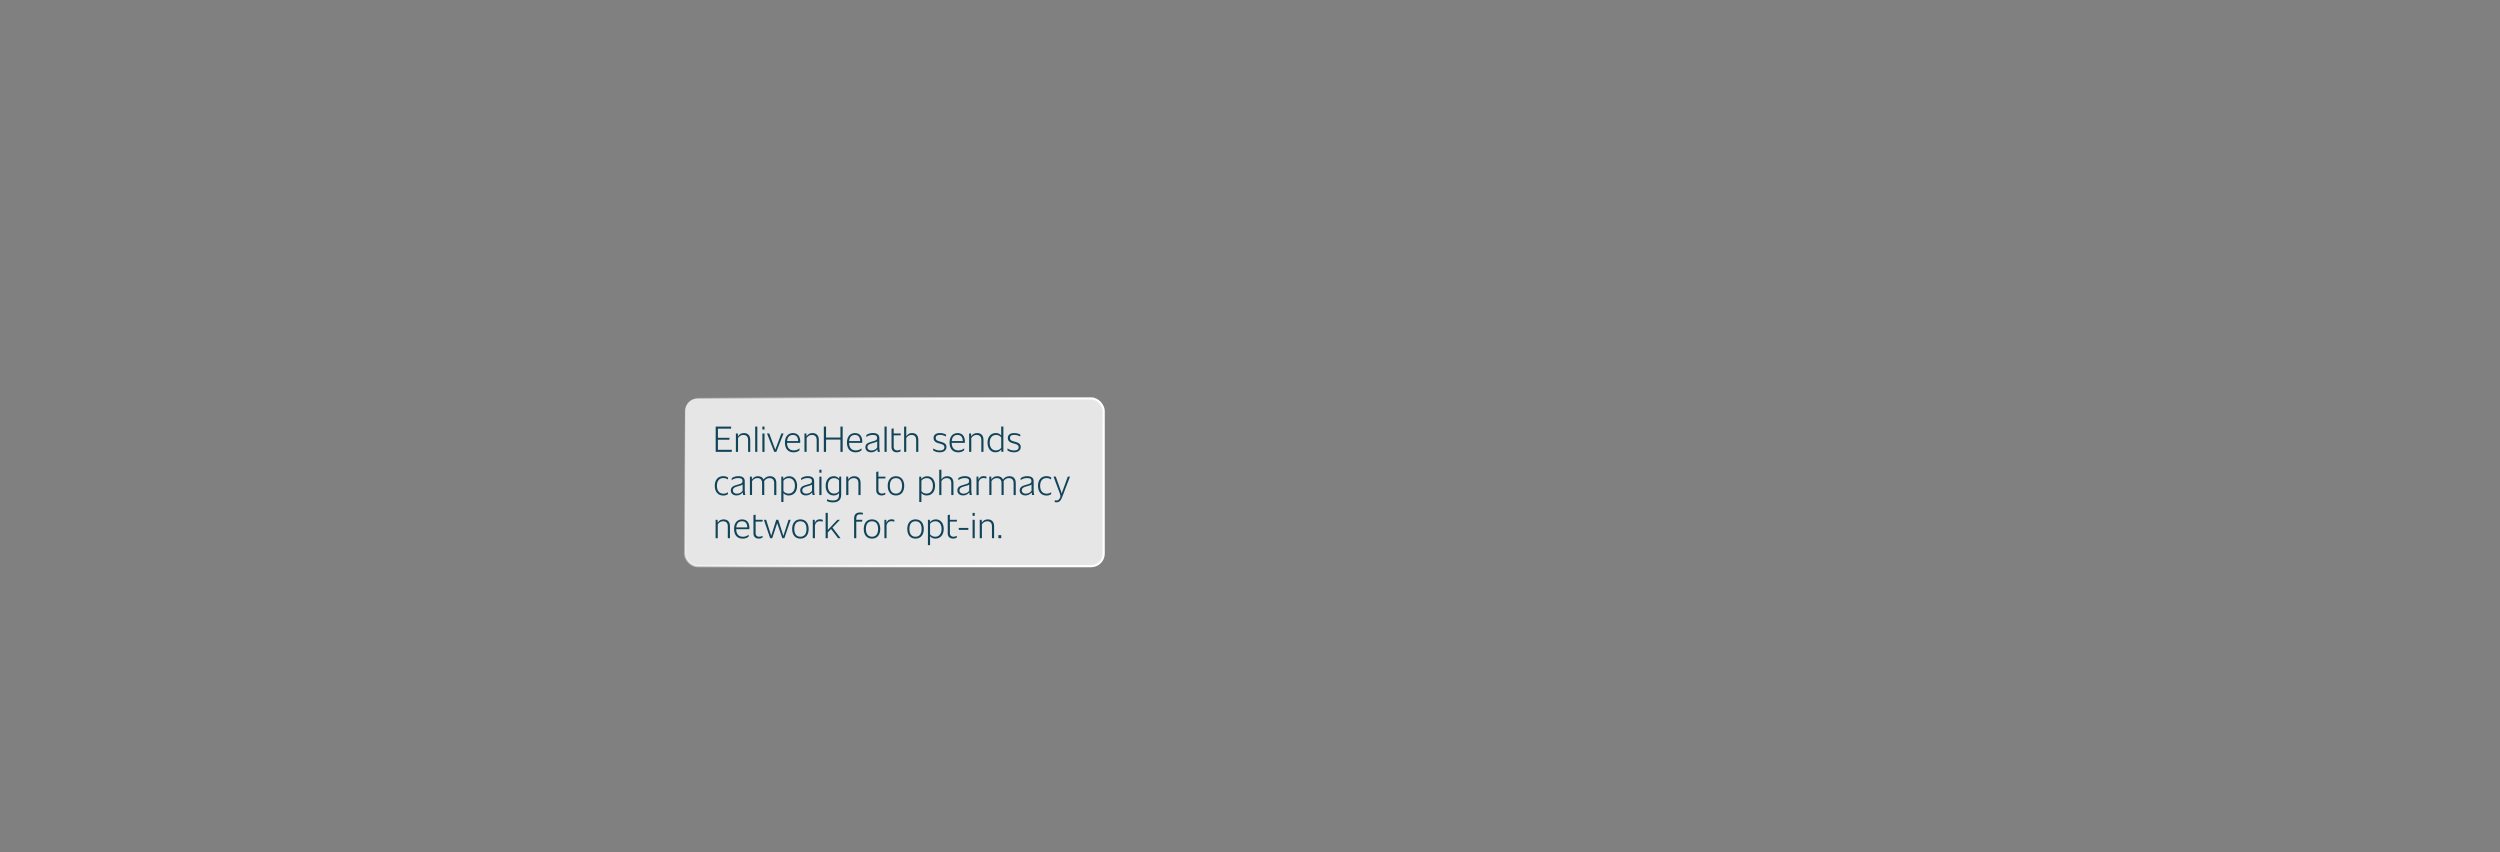 <?xml version="1.0" encoding="UTF-8"?>
<svg id="Layer_1" xmlns="http://www.w3.org/2000/svg" xmlns:xlink="http://www.w3.org/1999/xlink" viewBox="0 0 1320 450">
  <rect x="0" y="0" width="1320" height="450" fill="#808080" stroke="none"/>
  <defs>
    <style>
      .cls-1 {
        fill: #fff;
        opacity: .8;
      }

      .cls-2 {
        fill: none;
        stroke: url(#linear-gradient);
        stroke-miterlimit: 10;
        stroke-width: 1.14px;
      }

      .cls-3 {
        fill: #124459;
      }
    </style>
    <linearGradient id="linear-gradient" x1="381.32" y1="187.39" x2="563.17" y2="321.92" gradientUnits="userSpaceOnUse">
      <stop offset="0" stop-color="#fff" stop-opacity="0"/>
      <stop offset="0" stop-color="#fff" stop-opacity="0"/>
      <stop offset=".08" stop-color="#fff" stop-opacity=".21"/>
      <stop offset=".17" stop-color="#fff" stop-opacity=".4"/>
      <stop offset=".26" stop-color="#fff" stop-opacity=".56"/>
      <stop offset=".35" stop-color="#fff" stop-opacity=".7"/>
      <stop offset=".45" stop-color="#fff" stop-opacity=".81"/>
      <stop offset=".56" stop-color="#fff" stop-opacity=".89"/>
      <stop offset=".67" stop-color="#fff" stop-opacity=".95"/>
      <stop offset=".81" stop-color="#fff" stop-opacity=".99"/>
      <stop offset="1" stop-color="#fff"/>
    </linearGradient>
  </defs>
  <rect class="cls-1" x="361.74" y="210.37" width="221.01" height="88.56" rx="6.63" ry="6.63"/>
  <rect class="cls-2" x="361.74" y="210.37" width="221.01" height="88.56" rx="6.63" ry="6.63"/>
  <g>
    <path class="cls-3" d="M386.46,237.5l-.11,1.1h-8.47v-13.36h8.2l-.11,1.1h-6.91v4.82h6.15l-.13,1.01h-6.02v5.33h7.4Z"/>
    <path class="cls-3" d="M396.13,232.16v6.43h-1.14v-6.3c0-1.69-.87-2.64-2.51-2.64-1.14,0-2.05.53-2.79,1.59v7.35h-1.14v-9.72h1.01l.11,1.54c.66-1.2,1.78-1.76,3.13-1.76,1.97,0,3.32,1.2,3.32,3.51Z"/>
    <path class="cls-3" d="M398.73,225.23h1.14v13.36h-1.14v-13.36Z"/>
    <path class="cls-3" d="M402.53,225.23h1.14v1.56h-1.14v-1.56ZM402.53,228.88h1.14v9.72h-1.14v-9.72Z"/>
    <path class="cls-3" d="M413.71,228.88l-3.82,9.72h-1.1l-3.82-9.72h1.2l3.19,8.54,3.19-8.54h1.16Z"/>
    <path class="cls-3" d="M422.47,233.85h-6.91c.06,2.47,1.16,3.97,3.57,3.97,1.08,0,2.16-.34,3.06-1.12l-.11,1.14c-.95.72-2.01.99-3.04.99-3.11,0-4.61-2.05-4.61-5.16s1.65-5.01,4.23-5.01,3.87,1.76,3.87,4.5c0,.21-.04.51-.06.7ZM415.6,232.88h5.83c-.08-2.01-.89-3.23-2.79-3.23s-2.87,1.18-3.04,3.23Z"/>
    <path class="cls-3" d="M432.34,232.16v6.43h-1.14v-6.3c0-1.69-.87-2.64-2.51-2.64-1.14,0-2.05.53-2.79,1.59v7.35h-1.14v-9.72h1.01l.11,1.54c.66-1.2,1.78-1.76,3.13-1.76,1.97,0,3.32,1.2,3.32,3.51Z"/>
    <path class="cls-3" d="M444.93,225.23v13.36h-1.18v-6.49h-7.59v6.49h-1.18v-13.36h1.18v5.79h7.59v-5.79h1.18Z"/>
    <path class="cls-3" d="M455.22,233.85h-6.91c.06,2.47,1.16,3.97,3.57,3.97,1.08,0,2.16-.34,3.06-1.12l-.11,1.14c-.95.72-2.01.99-3.04.99-3.11,0-4.61-2.05-4.61-5.16s1.65-5.01,4.23-5.01,3.87,1.76,3.87,4.5c0,.21-.04.51-.06.7ZM448.35,232.88h5.83c-.08-2.01-.89-3.23-2.79-3.23s-2.87,1.18-3.04,3.23Z"/>
    <path class="cls-3" d="M463.45,238.6c-.1-.44-.19-.89-.25-1.39-.72,1.01-1.88,1.61-3.28,1.61-1.82,0-3-1.1-3-2.58,0-1.77,1.12-2.45,3.3-3.04l1.06-.29c1.33-.36,1.84-.7,1.84-1.69s-.51-1.58-2.26-1.58c-1.27,0-2.39.32-3.49,1.1l.09-1.1c.97-.68,2.15-1.01,3.36-1.01,2.39,0,3.47.93,3.47,2.68v4.82c0,.93.13,1.69.3,2.45h-1.16ZM463.16,236.3v-3.23c-.42.3-1.01.51-1.75.7l-.83.23c-1.59.42-2.56.87-2.56,2.16,0,1.04.82,1.71,2.09,1.71,1.37,0,2.49-.66,3.06-1.58Z"/>
    <path class="cls-3" d="M467.02,225.23h1.14v13.36h-1.14v-13.36Z"/>
    <path class="cls-3" d="M473.7,237.82c.7,0,1.31-.19,1.86-.46l-.09.97c-.55.34-1.25.49-1.86.49-1.69,0-2.89-.89-2.89-2.79v-9.66l1.14-.19v2.7h3.76l-.11.97h-3.64v6.06c0,1.44.95,1.92,1.84,1.92Z"/>
    <path class="cls-3" d="M484.87,232.16v6.43h-1.14v-6.3c0-1.69-.83-2.64-2.47-2.64-1.14,0-2.03.53-2.75,1.58v7.37h-1.14v-13.36h1.14v5.14c.68-1.16,1.75-1.73,3.06-1.73,2.01,0,3.3,1.21,3.3,3.51Z"/>
    <path class="cls-3" d="M498.64,236.13c0-1.04-.72-1.46-2.26-1.88l-.82-.21c-1.54-.4-2.64-1.2-2.64-2.75,0-1.71,1.27-2.64,3.36-2.64,1.27,0,2.37.32,3.27.83l-.11.99c-.99-.57-2.09-.85-3.19-.85-1.5,0-2.2.59-2.2,1.63,0,1.1.74,1.46,1.97,1.8l.78.21c1.86.51,2.94,1.16,2.94,2.77,0,1.78-1.39,2.79-3.57,2.79-1.21,0-2.52-.32-3.47-1.02l.09-1.04c.95.7,2.15,1.1,3.38,1.1,1.63,0,2.47-.61,2.47-1.73Z"/>
    <path class="cls-3" d="M509.4,233.85h-6.91c.06,2.47,1.16,3.97,3.57,3.97,1.08,0,2.16-.34,3.06-1.12l-.11,1.14c-.95.72-2.01.99-3.04.99-3.11,0-4.61-2.05-4.61-5.16s1.65-5.01,4.23-5.01,3.87,1.76,3.87,4.5c0,.21-.04.51-.06.7ZM502.53,232.88h5.83c-.08-2.01-.89-3.23-2.79-3.23s-2.87,1.18-3.04,3.23Z"/>
    <path class="cls-3" d="M519.28,232.16v6.43h-1.14v-6.3c0-1.69-.87-2.64-2.51-2.64-1.14,0-2.05.53-2.79,1.59v7.35h-1.14v-9.72h1.01l.11,1.54c.66-1.2,1.78-1.76,3.13-1.76,1.97,0,3.32,1.2,3.32,3.51Z"/>
    <path class="cls-3" d="M529.78,225.23v13.36h-1.01l-.1-1.27c-.65.93-1.73,1.5-3.09,1.5-2.51,0-4.16-2.01-4.16-5.09s1.71-5.09,4.38-5.09c1.18,0,2.15.44,2.83,1.29v-4.71h1.14ZM528.64,236.47v-5.49c-.63-.89-1.59-1.33-2.73-1.33-2.09,0-3.34,1.63-3.34,4.08s1.2,4.08,3.25,4.08c1.21,0,2.2-.51,2.83-1.35Z"/>
    <path class="cls-3" d="M537.85,236.13c0-1.04-.72-1.46-2.26-1.88l-.82-.21c-1.54-.4-2.64-1.2-2.64-2.75,0-1.71,1.27-2.64,3.36-2.64,1.27,0,2.37.32,3.27.83l-.11.99c-.99-.57-2.09-.85-3.19-.85-1.5,0-2.2.59-2.2,1.63,0,1.1.74,1.46,1.97,1.8l.78.21c1.86.51,2.94,1.16,2.94,2.77,0,1.78-1.39,2.79-3.57,2.79-1.21,0-2.52-.32-3.47-1.02l.09-1.04c.95.7,2.15,1.1,3.38,1.1,1.63,0,2.47-.61,2.47-1.73Z"/>
    <path class="cls-3" d="M377.39,256.53c0-3.08,1.65-5.12,4.44-5.12,1.04,0,1.94.25,2.6.76l-.13.99c-.72-.51-1.52-.74-2.43-.74-2.09,0-3.34,1.5-3.34,4.08s1.25,4.16,3.4,4.16c.93,0,1.75-.25,2.47-.78l-.09,1.08c-.72.47-1.52.7-2.41.7-2.85,0-4.5-2.05-4.5-5.12Z"/>
    <path class="cls-3" d="M392.39,261.38c-.1-.44-.19-.89-.25-1.39-.72,1.01-1.88,1.61-3.28,1.61-1.82,0-3-1.1-3-2.58,0-1.77,1.12-2.45,3.3-3.04l1.06-.29c1.33-.36,1.84-.7,1.84-1.69s-.51-1.58-2.26-1.58c-1.27,0-2.39.32-3.49,1.1l.09-1.1c.97-.68,2.15-1.01,3.36-1.01,2.39,0,3.47.93,3.47,2.68v4.82c0,.93.13,1.69.3,2.45h-1.16ZM392.11,259.09v-3.23c-.42.3-1.01.51-1.75.7l-.83.23c-1.59.42-2.56.87-2.56,2.16,0,1.04.82,1.71,2.09,1.71,1.37,0,2.49-.66,3.06-1.58Z"/>
    <path class="cls-3" d="M409.91,254.95v6.43h-1.14v-6.3c0-1.69-.87-2.64-2.51-2.64-1.12,0-2.09.53-2.81,1.63.06.27.08.57.08.87v6.43h-1.14v-6.3c0-1.69-.87-2.64-2.51-2.64-1.14,0-2.05.53-2.79,1.59v7.35h-1.14v-9.72h1.01l.09,1.56c.68-1.21,1.78-1.78,3.15-1.78s2.47.59,2.98,1.75c.8-1.18,1.99-1.75,3.4-1.75,1.97,0,3.32,1.2,3.32,3.51Z"/>
    <path class="cls-3" d="M420.87,256.53c0,3.08-1.73,5.09-4.4,5.09-1.16,0-2.15-.44-2.81-1.27v4.69h-1.14v-13.36h1.01l.09,1.27c.65-.93,1.71-1.5,3.08-1.5,2.52,0,4.18,2.01,4.18,5.09ZM419.73,256.53c0-2.45-1.2-4.08-3.25-4.08-1.21,0-2.2.51-2.83,1.35v5.5c.63.87,1.59,1.31,2.73,1.31,2.07,0,3.34-1.63,3.34-4.08Z"/>
    <path class="cls-3" d="M429.04,261.38c-.1-.44-.19-.89-.25-1.39-.72,1.01-1.88,1.61-3.28,1.61-1.82,0-3-1.1-3-2.58,0-1.77,1.12-2.45,3.3-3.04l1.06-.29c1.33-.36,1.84-.7,1.84-1.69s-.51-1.58-2.26-1.58c-1.27,0-2.39.32-3.49,1.1l.09-1.1c.97-.68,2.15-1.01,3.36-1.01,2.39,0,3.47.93,3.47,2.68v4.82c0,.93.13,1.69.3,2.45h-1.16ZM428.75,259.09v-3.23c-.42.3-1.01.51-1.75.7l-.83.23c-1.59.42-2.56.87-2.56,2.16,0,1.04.82,1.71,2.09,1.71,1.37,0,2.49-.66,3.06-1.58Z"/>
    <path class="cls-3" d="M432.61,248.02h1.14v1.56h-1.14v-1.56ZM432.61,251.67h1.14v9.72h-1.14v-9.72Z"/>
    <path class="cls-3" d="M444.15,251.67v9.43c0,2.6-1.29,4.16-4.31,4.16-1.14,0-2.13-.15-3.21-.68l.08-.99c1.12.51,2.09.66,3.09.66,2.18,0,3.21-.89,3.21-3.15v-.76c-.65.82-1.65,1.27-2.85,1.27-2.52,0-4.21-2.01-4.21-5.09,0-2.77,1.37-5.09,4.31-5.09,1.2,0,2.16.51,2.81,1.37l.08-1.14h1.01ZM443.02,259.39v-5.71c-.59-.76-1.48-1.23-2.64-1.23-2.16,0-3.28,1.63-3.28,4.08s1.23,4.08,3.28,4.08c1.08,0,2.01-.42,2.64-1.21Z"/>
    <path class="cls-3" d="M454.39,254.95v6.43h-1.14v-6.3c0-1.69-.87-2.64-2.51-2.64-1.14,0-2.05.53-2.79,1.59v7.35h-1.14v-9.72h1.01l.11,1.54c.66-1.2,1.78-1.76,3.13-1.76,1.97,0,3.32,1.2,3.32,3.51Z"/>
    <path class="cls-3" d="M465.63,260.61c.7,0,1.31-.19,1.86-.46l-.09.97c-.55.34-1.25.49-1.86.49-1.69,0-2.89-.89-2.89-2.79v-9.66l1.14-.19v2.7h3.76l-.11.97h-3.64v6.06c0,1.44.95,1.92,1.84,1.92Z"/>
    <path class="cls-3" d="M468.71,256.53c0-3.09,1.59-5.09,4.35-5.09s4.37,1.99,4.37,5.09-1.61,5.09-4.37,5.09-4.35-1.99-4.35-5.09ZM476.28,256.53c0-2.6-1.1-4.08-3.23-4.08s-3.21,1.48-3.21,4.08,1.14,4.08,3.21,4.08,3.23-1.48,3.23-4.08Z"/>
    <path class="cls-3" d="M493.71,256.53c0,3.08-1.73,5.09-4.4,5.09-1.16,0-2.15-.44-2.81-1.27v4.69h-1.14v-13.36h1.01l.09,1.27c.65-.93,1.71-1.5,3.08-1.5,2.52,0,4.18,2.01,4.18,5.09ZM492.58,256.53c0-2.45-1.2-4.08-3.25-4.08-1.21,0-2.2.51-2.83,1.35v5.5c.63.87,1.59,1.31,2.73,1.31,2.07,0,3.34-1.63,3.34-4.08Z"/>
    <path class="cls-3" d="M503.42,254.95v6.43h-1.14v-6.3c0-1.69-.83-2.64-2.47-2.64-1.14,0-2.03.53-2.75,1.58v7.37h-1.14v-13.36h1.14v5.14c.68-1.16,1.75-1.73,3.06-1.73,2.01,0,3.3,1.21,3.3,3.51Z"/>
    <path class="cls-3" d="M512.02,261.38c-.1-.44-.19-.89-.25-1.39-.72,1.01-1.88,1.61-3.28,1.61-1.82,0-3-1.1-3-2.58,0-1.77,1.12-2.45,3.3-3.04l1.06-.29c1.33-.36,1.84-.7,1.84-1.69s-.51-1.58-2.26-1.58c-1.27,0-2.39.32-3.49,1.1l.09-1.1c.97-.68,2.15-1.01,3.36-1.01,2.39,0,3.47.93,3.47,2.68v4.82c0,.93.13,1.69.3,2.45h-1.16ZM511.74,259.09v-3.23c-.42.3-1.01.51-1.75.7l-.83.23c-1.59.42-2.56.87-2.56,2.16,0,1.04.82,1.71,2.09,1.71,1.37,0,2.49-.66,3.06-1.58Z"/>
    <path class="cls-3" d="M520.89,251.74l-.08.93c-.46-.17-.93-.27-1.46-.27-1.46,0-2.33.91-2.62,2.09v6.89h-1.14v-9.72h1.01l.09,1.69c.38-1.21,1.18-1.96,2.68-1.96.63,0,1.12.13,1.52.34Z"/>
    <path class="cls-3" d="M536.32,254.95v6.43h-1.14v-6.3c0-1.69-.87-2.64-2.51-2.64-1.12,0-2.09.53-2.81,1.63.06.27.08.57.08.87v6.43h-1.14v-6.3c0-1.69-.87-2.64-2.51-2.64-1.14,0-2.05.53-2.79,1.59v7.35h-1.14v-9.72h1.01l.09,1.56c.68-1.21,1.78-1.78,3.15-1.78s2.47.59,2.98,1.75c.8-1.18,1.99-1.75,3.4-1.75,1.97,0,3.32,1.2,3.32,3.51Z"/>
    <path class="cls-3" d="M544.93,261.38c-.1-.44-.19-.89-.25-1.39-.72,1.01-1.88,1.61-3.28,1.61-1.82,0-3-1.1-3-2.58,0-1.77,1.12-2.45,3.3-3.04l1.06-.29c1.33-.36,1.84-.7,1.84-1.69s-.51-1.58-2.26-1.58c-1.27,0-2.39.32-3.49,1.1l.09-1.1c.97-.68,2.15-1.01,3.36-1.01,2.39,0,3.47.93,3.47,2.68v4.82c0,.93.13,1.69.3,2.45h-1.16ZM544.65,259.09v-3.23c-.42.3-1.01.51-1.75.7l-.83.23c-1.59.42-2.56.87-2.56,2.16,0,1.04.82,1.71,2.09,1.71,1.37,0,2.49-.66,3.06-1.58Z"/>
    <path class="cls-3" d="M548.05,256.53c0-3.08,1.65-5.12,4.44-5.12,1.04,0,1.94.25,2.6.76l-.13.99c-.72-.51-1.52-.74-2.43-.74-2.09,0-3.34,1.5-3.34,4.08s1.25,4.16,3.4,4.16c.93,0,1.75-.25,2.47-.78l-.09,1.08c-.72.47-1.52.7-2.41.7-2.85,0-4.5-2.05-4.5-5.12Z"/>
    <path class="cls-3" d="M564.96,251.67l-4.12,10.76c-.78,2.01-1.56,2.79-3.04,2.79-.3,0-.66-.06-.95-.17l.11-.91c.25.06.51.11.8.11,1.12,0,1.59-.63,2.03-1.71.08-.23.11-.38.11-.61,0-.38-.13-.89-.28-1.31l-3.36-8.96h1.2l2.83,7.92c.09.29.17.65.23,1.04l3.28-8.96h1.16Z"/>
    <path class="cls-3" d="M385.42,277.74v6.43h-1.14v-6.3c0-1.69-.87-2.64-2.51-2.64-1.14,0-2.05.53-2.79,1.59v7.35h-1.14v-9.72h1.01l.11,1.54c.66-1.2,1.78-1.76,3.13-1.76,1.97,0,3.32,1.2,3.32,3.51Z"/>
    <path class="cls-3" d="M395.62,279.43h-6.91c.06,2.47,1.16,3.97,3.57,3.97,1.08,0,2.16-.34,3.06-1.12l-.11,1.14c-.95.72-2.01.99-3.04.99-3.11,0-4.61-2.05-4.61-5.16s1.65-5.01,4.23-5.01,3.87,1.76,3.87,4.5c0,.21-.04.51-.06.7ZM388.75,278.46h5.83c-.08-2.01-.89-3.23-2.79-3.23s-2.87,1.18-3.04,3.23Z"/>
    <path class="cls-3" d="M400.8,283.39c.7,0,1.31-.19,1.86-.46l-.09.97c-.55.34-1.25.49-1.86.49-1.69,0-2.89-.89-2.89-2.79v-9.66l1.14-.19v2.7h3.76l-.11.97h-3.64v6.06c0,1.44.95,1.92,1.84,1.92Z"/>
    <path class="cls-3" d="M417.47,274.45l-3.32,9.72h-1.1l-2.68-7.97-2.64,7.97h-1.1l-3.3-9.72h1.2l2.66,8.43,2.66-8.43h1.06l2.71,8.5,2.73-8.5h1.12Z"/>
    <path class="cls-3" d="M418.25,279.31c0-3.09,1.59-5.09,4.35-5.09s4.37,1.99,4.37,5.09-1.61,5.09-4.37,5.09-4.35-1.99-4.35-5.09ZM425.83,279.31c0-2.6-1.1-4.08-3.23-4.08s-3.21,1.48-3.21,4.08,1.14,4.08,3.21,4.08,3.23-1.48,3.23-4.08Z"/>
    <path class="cls-3" d="M434.45,274.53l-.08.93c-.46-.17-.93-.27-1.46-.27-1.46,0-2.33.91-2.62,2.09v6.89h-1.14v-9.72h1.01l.09,1.69c.38-1.21,1.18-1.96,2.68-1.96.63,0,1.12.13,1.52.34Z"/>
    <path class="cls-3" d="M438.8,279.31l-1.73,1.8v3.06h-1.14v-13.36h1.14v9.04l5.07-5.39h1.35l-3.95,4.1,4.27,5.62h-1.31l-3.7-4.86Z"/>
    <path class="cls-3" d="M452.11,273.68v.78h3.19l-.1.97h-3.09v8.75h-1.14v-10.46c0-2.16,1.18-3.13,3.15-3.13.53,0,1.08.09,1.52.21l-.09.93c-.42-.13-.89-.17-1.4-.17-1.37,0-2.03.59-2.03,2.13Z"/>
    <path class="cls-3" d="M456.06,279.31c0-3.09,1.59-5.09,4.35-5.09s4.37,1.99,4.37,5.09-1.61,5.09-4.37,5.09-4.35-1.99-4.35-5.09ZM463.64,279.31c0-2.6-1.1-4.08-3.23-4.08s-3.21,1.48-3.21,4.08,1.14,4.08,3.21,4.08,3.23-1.48,3.23-4.08Z"/>
    <path class="cls-3" d="M472.26,274.53l-.08.93c-.46-.17-.93-.27-1.46-.27-1.46,0-2.33.91-2.62,2.09v6.89h-1.14v-9.72h1.01l.09,1.69c.38-1.21,1.18-1.96,2.68-1.96.63,0,1.12.13,1.52.34Z"/>
    <path class="cls-3" d="M479.04,279.31c0-3.09,1.59-5.09,4.35-5.09s4.37,1.99,4.37,5.09-1.61,5.09-4.37,5.09-4.35-1.99-4.35-5.09ZM486.61,279.31c0-2.6-1.1-4.08-3.23-4.08s-3.21,1.48-3.21,4.08,1.14,4.08,3.21,4.08,3.23-1.48,3.23-4.08Z"/>
    <path class="cls-3" d="M498.29,279.31c0,3.08-1.73,5.09-4.4,5.09-1.16,0-2.15-.44-2.81-1.27v4.69h-1.14v-13.36h1.01l.09,1.27c.65-.93,1.71-1.5,3.08-1.5,2.52,0,4.18,2.01,4.18,5.09ZM497.15,279.31c0-2.45-1.2-4.08-3.25-4.08-1.21,0-2.2.51-2.83,1.35v5.5c.63.87,1.59,1.31,2.73,1.31,2.07,0,3.34-1.63,3.34-4.08Z"/>
    <path class="cls-3" d="M503.38,283.39c.7,0,1.31-.19,1.86-.46l-.09.97c-.55.34-1.25.49-1.86.49-1.69,0-2.89-.89-2.89-2.79v-9.66l1.14-.19v2.7h3.76l-.11.97h-3.64v6.06c0,1.44.95,1.92,1.84,1.92Z"/>
    <path class="cls-3" d="M506.25,278.74h5.03v1.04h-5.03v-1.04Z"/>
    <path class="cls-3" d="M513.52,270.81h1.14v1.56h-1.14v-1.56ZM513.52,274.45h1.14v9.72h-1.14v-9.72Z"/>
    <path class="cls-3" d="M524.89,277.74v6.43h-1.14v-6.3c0-1.69-.87-2.64-2.51-2.64-1.14,0-2.05.53-2.79,1.59v7.35h-1.14v-9.72h1.01l.11,1.54c.66-1.2,1.78-1.76,3.13-1.76,1.97,0,3.32,1.2,3.32,3.51Z"/>
    <path class="cls-3" d="M528.66,282.56v1.61h-1.52v-1.61h1.52Z"/>
  </g>
</svg>